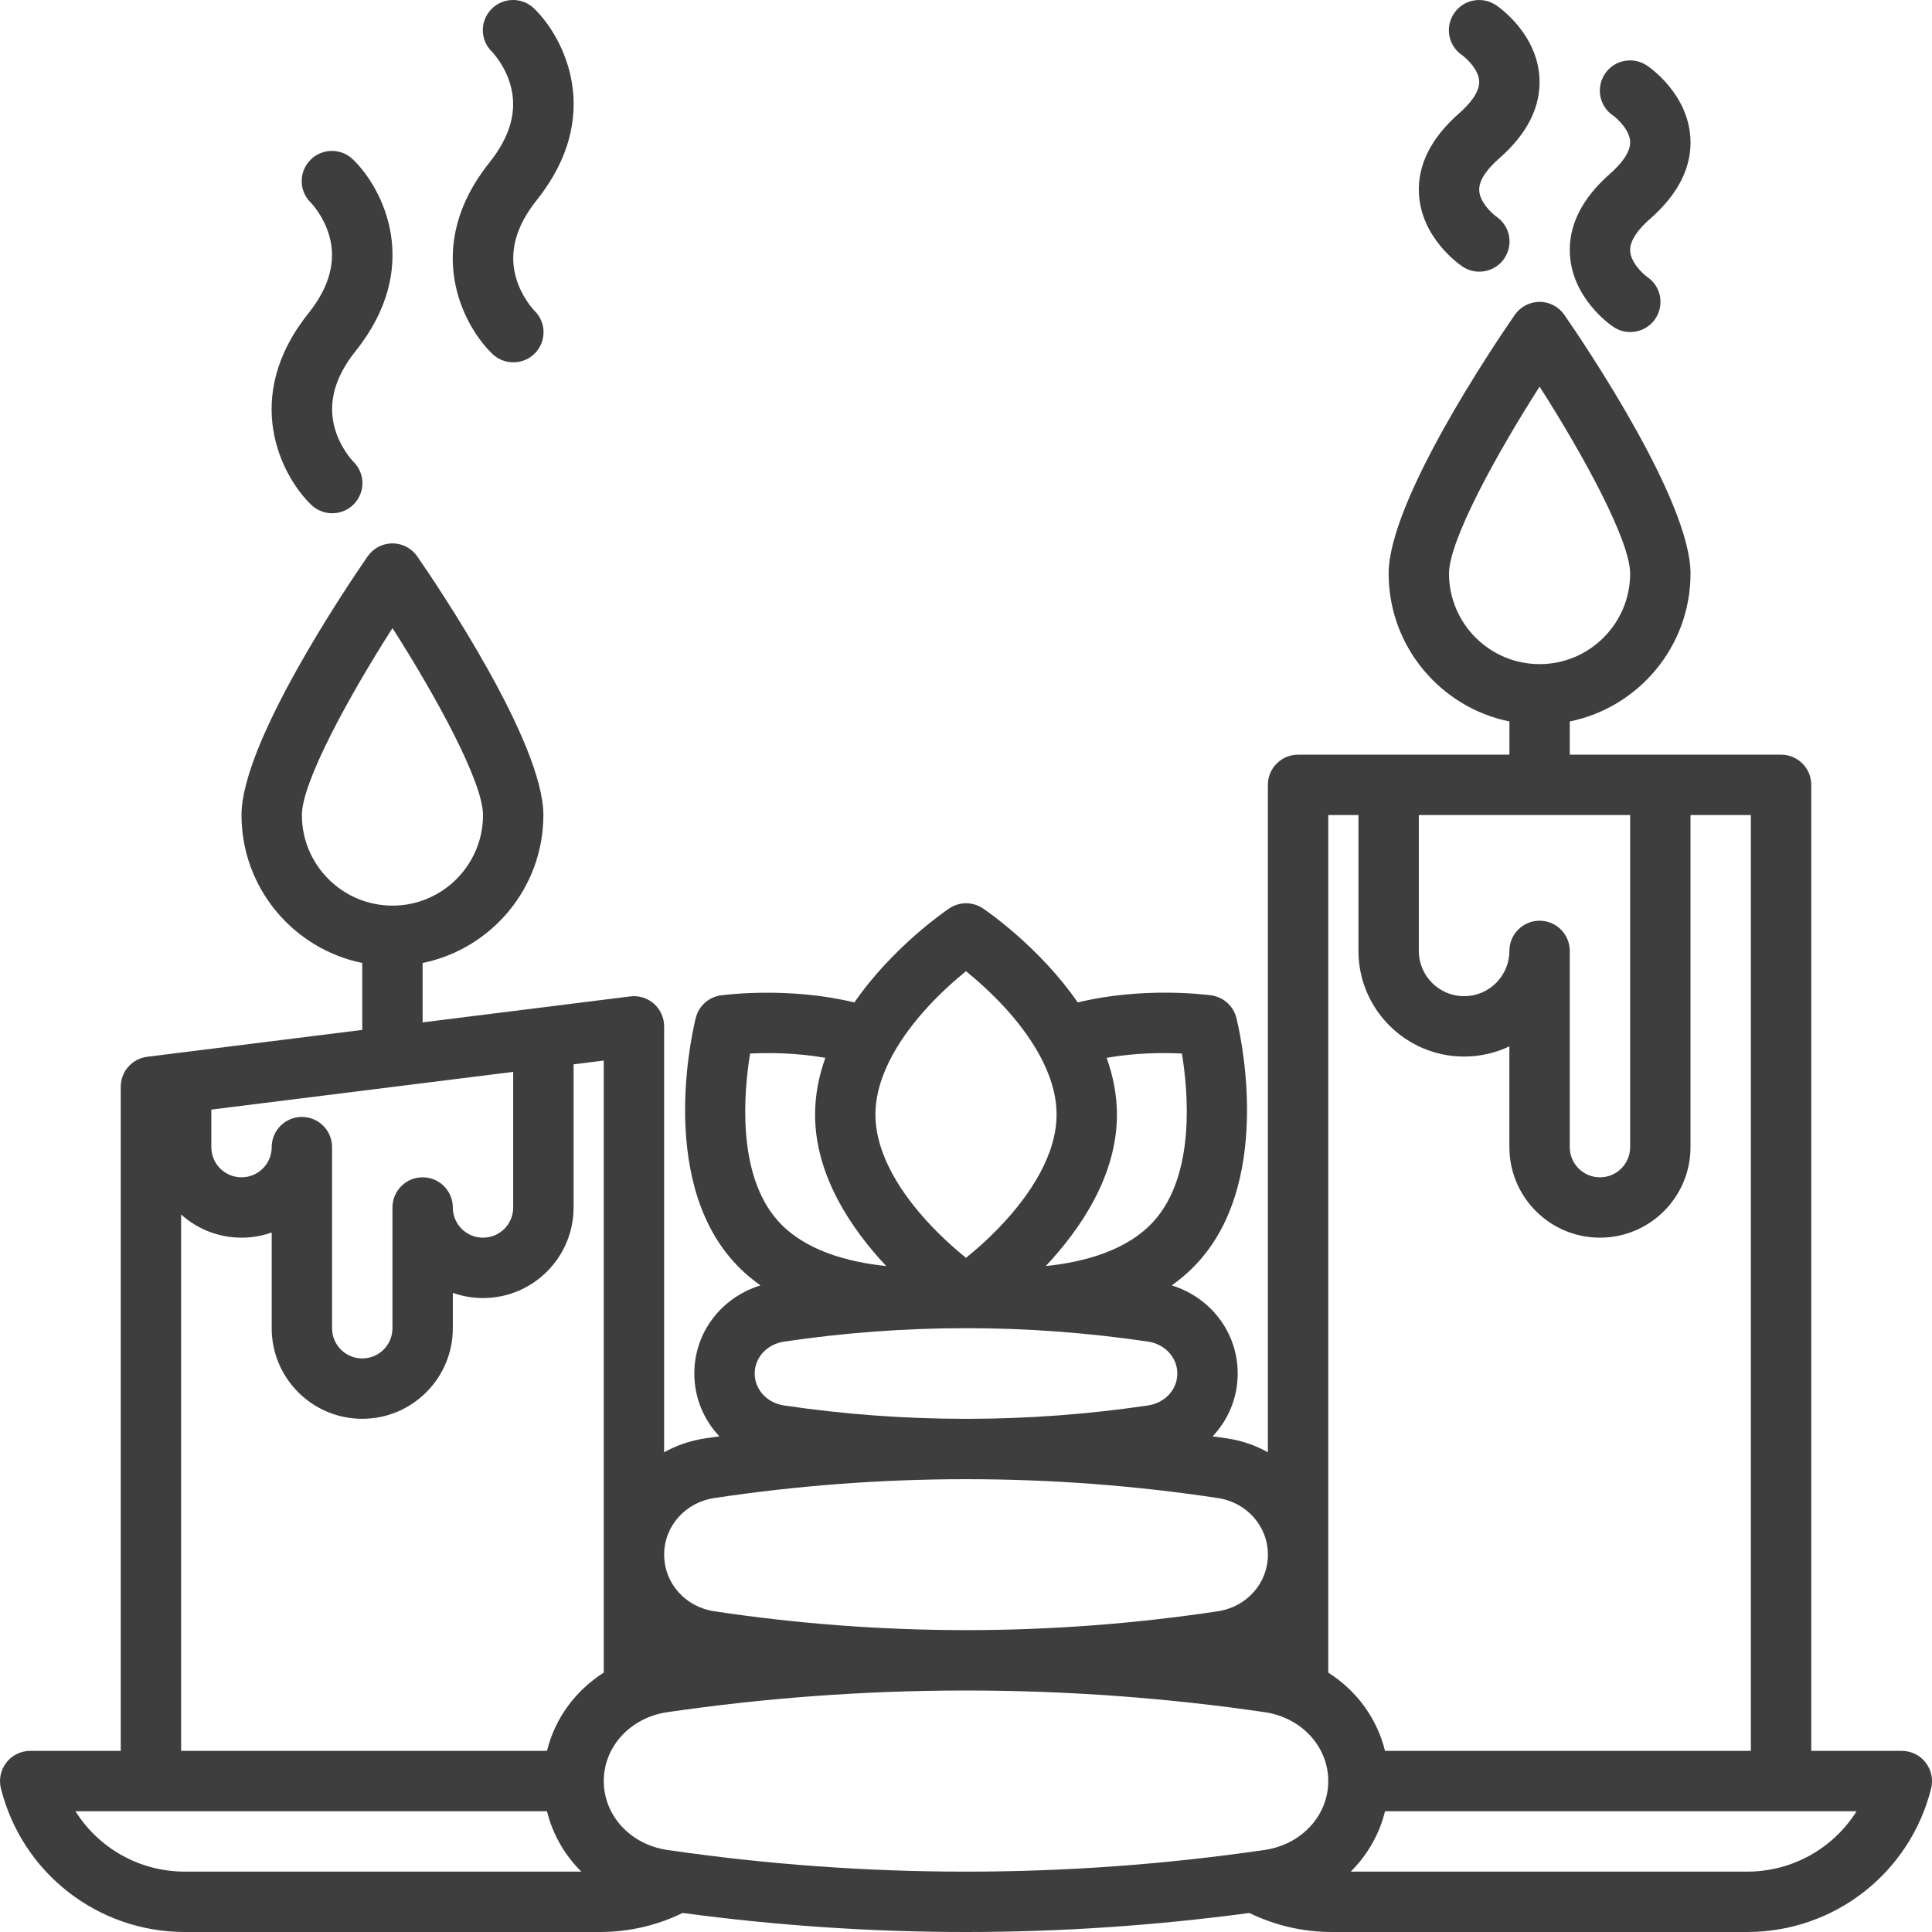 <svg width="100" height="100" viewBox="0 0 100 100" fill="none" xmlns="http://www.w3.org/2000/svg">
<path d="M99.669 91.226C99.376 90.847 98.919 90.625 98.439 90.625H93.751V40.625C93.751 39.761 93.052 39.062 92.189 39.062H81.251V37.343C84.813 36.617 87.501 33.461 87.501 29.687C87.501 25.937 82.063 17.878 80.973 16.3C80.68 15.878 80.2 15.624 79.688 15.624C79.176 15.624 78.696 15.878 78.403 16.3C77.313 17.878 71.876 25.937 71.876 29.687C71.876 33.461 74.563 36.617 78.126 37.343V39.062H67.188C66.324 39.062 65.625 39.761 65.625 40.625V75.168C64.984 74.812 64.27 74.562 63.5 74.449C63.254 74.414 63.012 74.379 62.766 74.344C63.574 73.488 64.063 72.347 64.063 71.094C64.063 68.965 62.664 67.156 60.648 66.531C61.16 66.168 61.641 65.75 62.07 65.265C66.023 60.832 64.078 53.011 63.992 52.679C63.836 52.066 63.32 51.605 62.691 51.519C62.477 51.488 59.176 51.058 55.785 51.886C53.801 49.015 51.055 47.136 50.875 47.019C50.348 46.664 49.66 46.664 49.133 47.019C48.953 47.14 46.203 49.015 44.223 51.886C40.828 51.062 37.531 51.492 37.316 51.519C36.688 51.605 36.172 52.062 36.016 52.679C35.93 53.011 33.98 60.828 37.938 65.265C38.367 65.75 38.848 66.168 39.363 66.531C37.336 67.156 35.938 68.965 35.938 71.094C35.938 72.347 36.426 73.488 37.234 74.344C36.988 74.379 36.746 74.41 36.5 74.449C35.731 74.566 35.016 74.812 34.375 75.168V53.125C34.375 52.675 34.184 52.25 33.848 51.953C33.512 51.656 33.063 51.519 32.621 51.574L21.875 52.918V49.843C25.438 49.117 28.125 45.961 28.125 42.187C28.125 38.437 22.688 30.378 21.598 28.8C21.305 28.378 20.825 28.125 20.313 28.125C19.801 28.125 19.32 28.378 19.027 28.8C17.938 30.378 12.5 38.437 12.5 42.187C12.5 45.961 15.188 49.117 18.75 49.843V53.308L7.617 54.699C6.836 54.797 6.25 55.461 6.25 56.25V90.625H1.562C1.082 90.625 0.625 90.847 0.332 91.226C0.035 91.605 -0.07 92.101 0.047 92.566C1.141 96.941 5.055 100 9.566 100H31.058C32.582 100 34.035 99.648 35.332 99.015C40.203 99.668 45.101 100 50 100C54.898 100 59.793 99.668 64.664 99.015C65.965 99.648 67.418 100 68.945 100H90.437C94.949 100 98.863 96.941 99.956 92.566C100.07 92.101 99.964 91.605 99.667 91.226L99.669 91.226ZM75.001 29.687C75.001 27.98 77.439 23.527 79.689 20.012C81.939 23.527 84.376 27.98 84.376 29.687C84.376 32.273 82.275 34.375 79.689 34.375C77.103 34.375 75.001 32.273 75.001 29.687ZM15.626 42.187C15.626 40.48 18.064 36.027 20.314 32.511C22.564 36.027 25.001 40.48 25.001 42.187C25.001 44.773 22.899 46.875 20.314 46.875C17.728 46.875 15.626 44.773 15.626 42.187ZM79.688 47.656C78.825 47.656 78.126 48.355 78.126 49.219C78.126 50.512 77.075 51.562 75.782 51.562C74.489 51.562 73.438 50.512 73.438 49.219V42.187H84.376V59.375C84.376 60.239 83.677 60.938 82.814 60.938C81.95 60.938 81.251 60.239 81.251 59.375V49.219C81.251 48.356 80.551 47.656 79.688 47.656ZM68.75 42.187H70.313V49.218C70.313 52.234 72.766 54.687 75.781 54.687C76.621 54.687 77.414 54.496 78.125 54.16V59.375C78.125 61.961 80.227 64.062 82.813 64.062C85.399 64.062 87.5 61.961 87.5 59.375V42.187H90.625V90.625H71.687C71.277 88.945 70.218 87.507 68.75 86.574L68.75 42.187ZM61.176 54.531C61.5 56.52 61.879 60.785 59.738 63.188C58.363 64.731 56.102 65.328 54.129 65.531C55.934 63.609 57.813 60.848 57.813 57.691C57.813 56.664 57.609 55.684 57.281 54.754C58.773 54.488 60.227 54.484 61.176 54.531ZM47.981 52.164C48.711 51.363 49.45 50.715 50 50.27C50.547 50.715 51.289 51.363 52.02 52.164C53.239 53.496 54.688 55.535 54.688 57.688C54.688 59.84 53.235 61.879 52.02 63.211C51.289 64.012 50.551 64.66 50 65.105C49.453 64.66 48.711 64.012 47.981 63.211C46.762 61.879 45.313 59.84 45.313 57.688C45.313 55.539 46.766 53.496 47.981 52.164ZM38.825 54.531C39.774 54.484 41.223 54.488 42.719 54.754C42.387 55.684 42.188 56.664 42.188 57.691C42.188 60.848 44.067 63.609 45.871 65.531C43.899 65.328 41.637 64.73 40.262 63.187C38.121 60.785 38.501 56.516 38.825 54.531ZM40.579 72.746C39.7 72.614 39.063 71.922 39.063 71.094C39.063 70.266 39.7 69.575 40.579 69.442C43.704 68.981 46.852 68.746 50.001 68.746C53.149 68.746 56.294 68.977 59.422 69.442C60.301 69.571 60.938 70.266 60.938 71.094C60.938 71.922 60.301 72.614 59.422 72.746C56.333 73.203 53.223 73.434 50.11 73.438H49.891C46.782 73.434 43.668 73.203 40.579 72.746ZM36.965 77.539C41.254 76.895 45.575 76.567 49.891 76.563H50.001H50.11C54.43 76.567 58.747 76.891 63.036 77.539C64.536 77.766 65.626 78.996 65.626 80.469C65.626 81.942 64.536 83.172 63.036 83.399C58.755 84.043 54.446 84.367 50.138 84.375H49.868C45.56 84.367 41.247 84.043 36.971 83.399C35.467 83.172 34.377 81.942 34.377 80.469C34.377 78.996 35.467 77.766 36.967 77.539H36.965ZM15.625 57.812C14.762 57.812 14.063 58.511 14.063 59.375C14.063 60.238 13.364 60.937 12.5 60.937C11.637 60.937 10.938 60.238 10.938 59.375V57.433L26.563 55.48V62.5C26.563 63.363 25.864 64.062 25 64.062C24.137 64.062 23.438 63.363 23.438 62.5C23.438 61.636 22.739 60.937 21.875 60.937C21.012 60.937 20.313 61.636 20.313 62.5V68.75C20.313 69.613 19.614 70.312 18.75 70.312C17.887 70.312 17.188 69.613 17.188 68.75V59.375C17.188 58.511 16.489 57.812 15.625 57.812ZM9.375 62.863C10.203 63.605 11.301 64.062 12.5 64.062C13.047 64.062 13.575 63.968 14.063 63.793V68.75C14.063 71.336 16.164 73.437 18.75 73.437C21.336 73.437 23.438 71.336 23.438 68.75V66.918C23.926 67.09 24.453 67.187 25 67.187C27.586 67.187 29.688 65.086 29.688 62.5V55.09L31.25 54.894V86.574C29.782 87.508 28.723 88.945 28.313 90.625H9.375L9.375 62.863ZM3.906 93.75H28.312C28.605 94.945 29.227 96.02 30.09 96.875H9.567C7.215 96.875 5.102 95.656 3.906 93.75ZM34.547 95.754C32.637 95.477 31.251 93.977 31.251 92.188C31.251 90.398 32.637 88.898 34.547 88.621C39.63 87.879 44.746 87.508 49.859 87.5H50H50.141C55.258 87.508 60.375 87.879 65.453 88.621C67.363 88.898 68.75 90.398 68.75 92.188C68.75 93.977 67.363 95.477 65.453 95.754C55.199 97.25 44.801 97.25 34.547 95.754ZM90.434 96.875H69.912C70.775 96.02 71.396 94.945 71.689 93.75H96.095C94.9 95.656 92.786 96.875 90.434 96.875Z" fill="#3F3E3E"/>
<path d="M16.099 26.12C16.404 26.417 16.802 26.566 17.197 26.566C17.603 26.566 18.009 26.409 18.314 26.097C18.916 25.48 18.908 24.495 18.287 23.894C18.279 23.886 17.623 23.214 17.33 22.175C16.959 20.87 17.322 19.523 18.408 18.167C21.888 13.816 19.845 9.784 18.275 8.257C17.658 7.655 16.662 7.663 16.06 8.284C15.459 8.901 15.466 9.886 16.087 10.487C16.095 10.495 16.752 11.167 17.044 12.206C17.416 13.511 17.052 14.858 15.966 16.214C12.486 20.562 14.533 24.597 16.099 26.12Z" fill="#3F3E3E"/>
<path d="M25.474 18.308C25.779 18.605 26.177 18.754 26.572 18.754C26.978 18.754 27.384 18.597 27.689 18.285C28.291 17.668 28.283 16.683 27.662 16.082C27.654 16.074 26.998 15.402 26.705 14.363C26.334 13.058 26.697 11.711 27.783 10.355C31.263 6.004 29.22 1.972 27.65 0.445C27.033 -0.157 26.037 -0.149 25.435 0.472C24.834 1.089 24.841 2.074 25.462 2.675C25.47 2.683 26.127 3.355 26.419 4.394C26.791 5.699 26.427 7.046 25.341 8.402C21.861 12.75 23.908 16.785 25.474 18.308Z" fill="#3F3E3E"/>
<path d="M75.536 5.855C74.059 7.148 73.356 8.562 73.446 10.062C73.583 12.296 75.47 13.644 75.685 13.788C75.954 13.972 76.263 14.062 76.567 14.062C77.067 14.062 77.559 13.823 77.86 13.382C78.345 12.667 78.169 11.702 77.454 11.214C77.231 11.058 76.595 10.472 76.564 9.863C76.532 9.261 77.106 8.628 77.591 8.206C79.067 6.913 79.77 5.499 79.681 3.999C79.544 1.765 77.657 0.417 77.442 0.273C76.727 -0.212 75.751 -0.032 75.266 0.683C74.782 1.398 74.958 2.363 75.673 2.851C75.895 3.007 76.532 3.593 76.563 4.202C76.591 4.796 76.02 5.429 75.536 5.855Z" fill="#3F3E3E"/>
<path d="M83.349 8.98C81.873 10.273 81.169 11.687 81.259 13.187C81.396 15.421 83.283 16.769 83.498 16.913C83.767 17.097 84.076 17.187 84.38 17.187C84.88 17.187 85.373 16.948 85.674 16.507C86.158 15.792 85.982 14.827 85.267 14.339C85.045 14.183 84.408 13.597 84.377 12.988C84.345 12.386 84.92 11.753 85.404 11.331C86.88 10.038 87.584 8.624 87.494 7.124C87.357 4.89 85.47 3.542 85.255 3.398C84.541 2.913 83.564 3.093 83.08 3.808C82.595 4.523 82.771 5.488 83.486 5.976C83.709 6.132 84.345 6.718 84.376 7.327C84.404 7.921 83.834 8.554 83.349 8.98Z" fill="#3F3E3E"/>
</svg>
